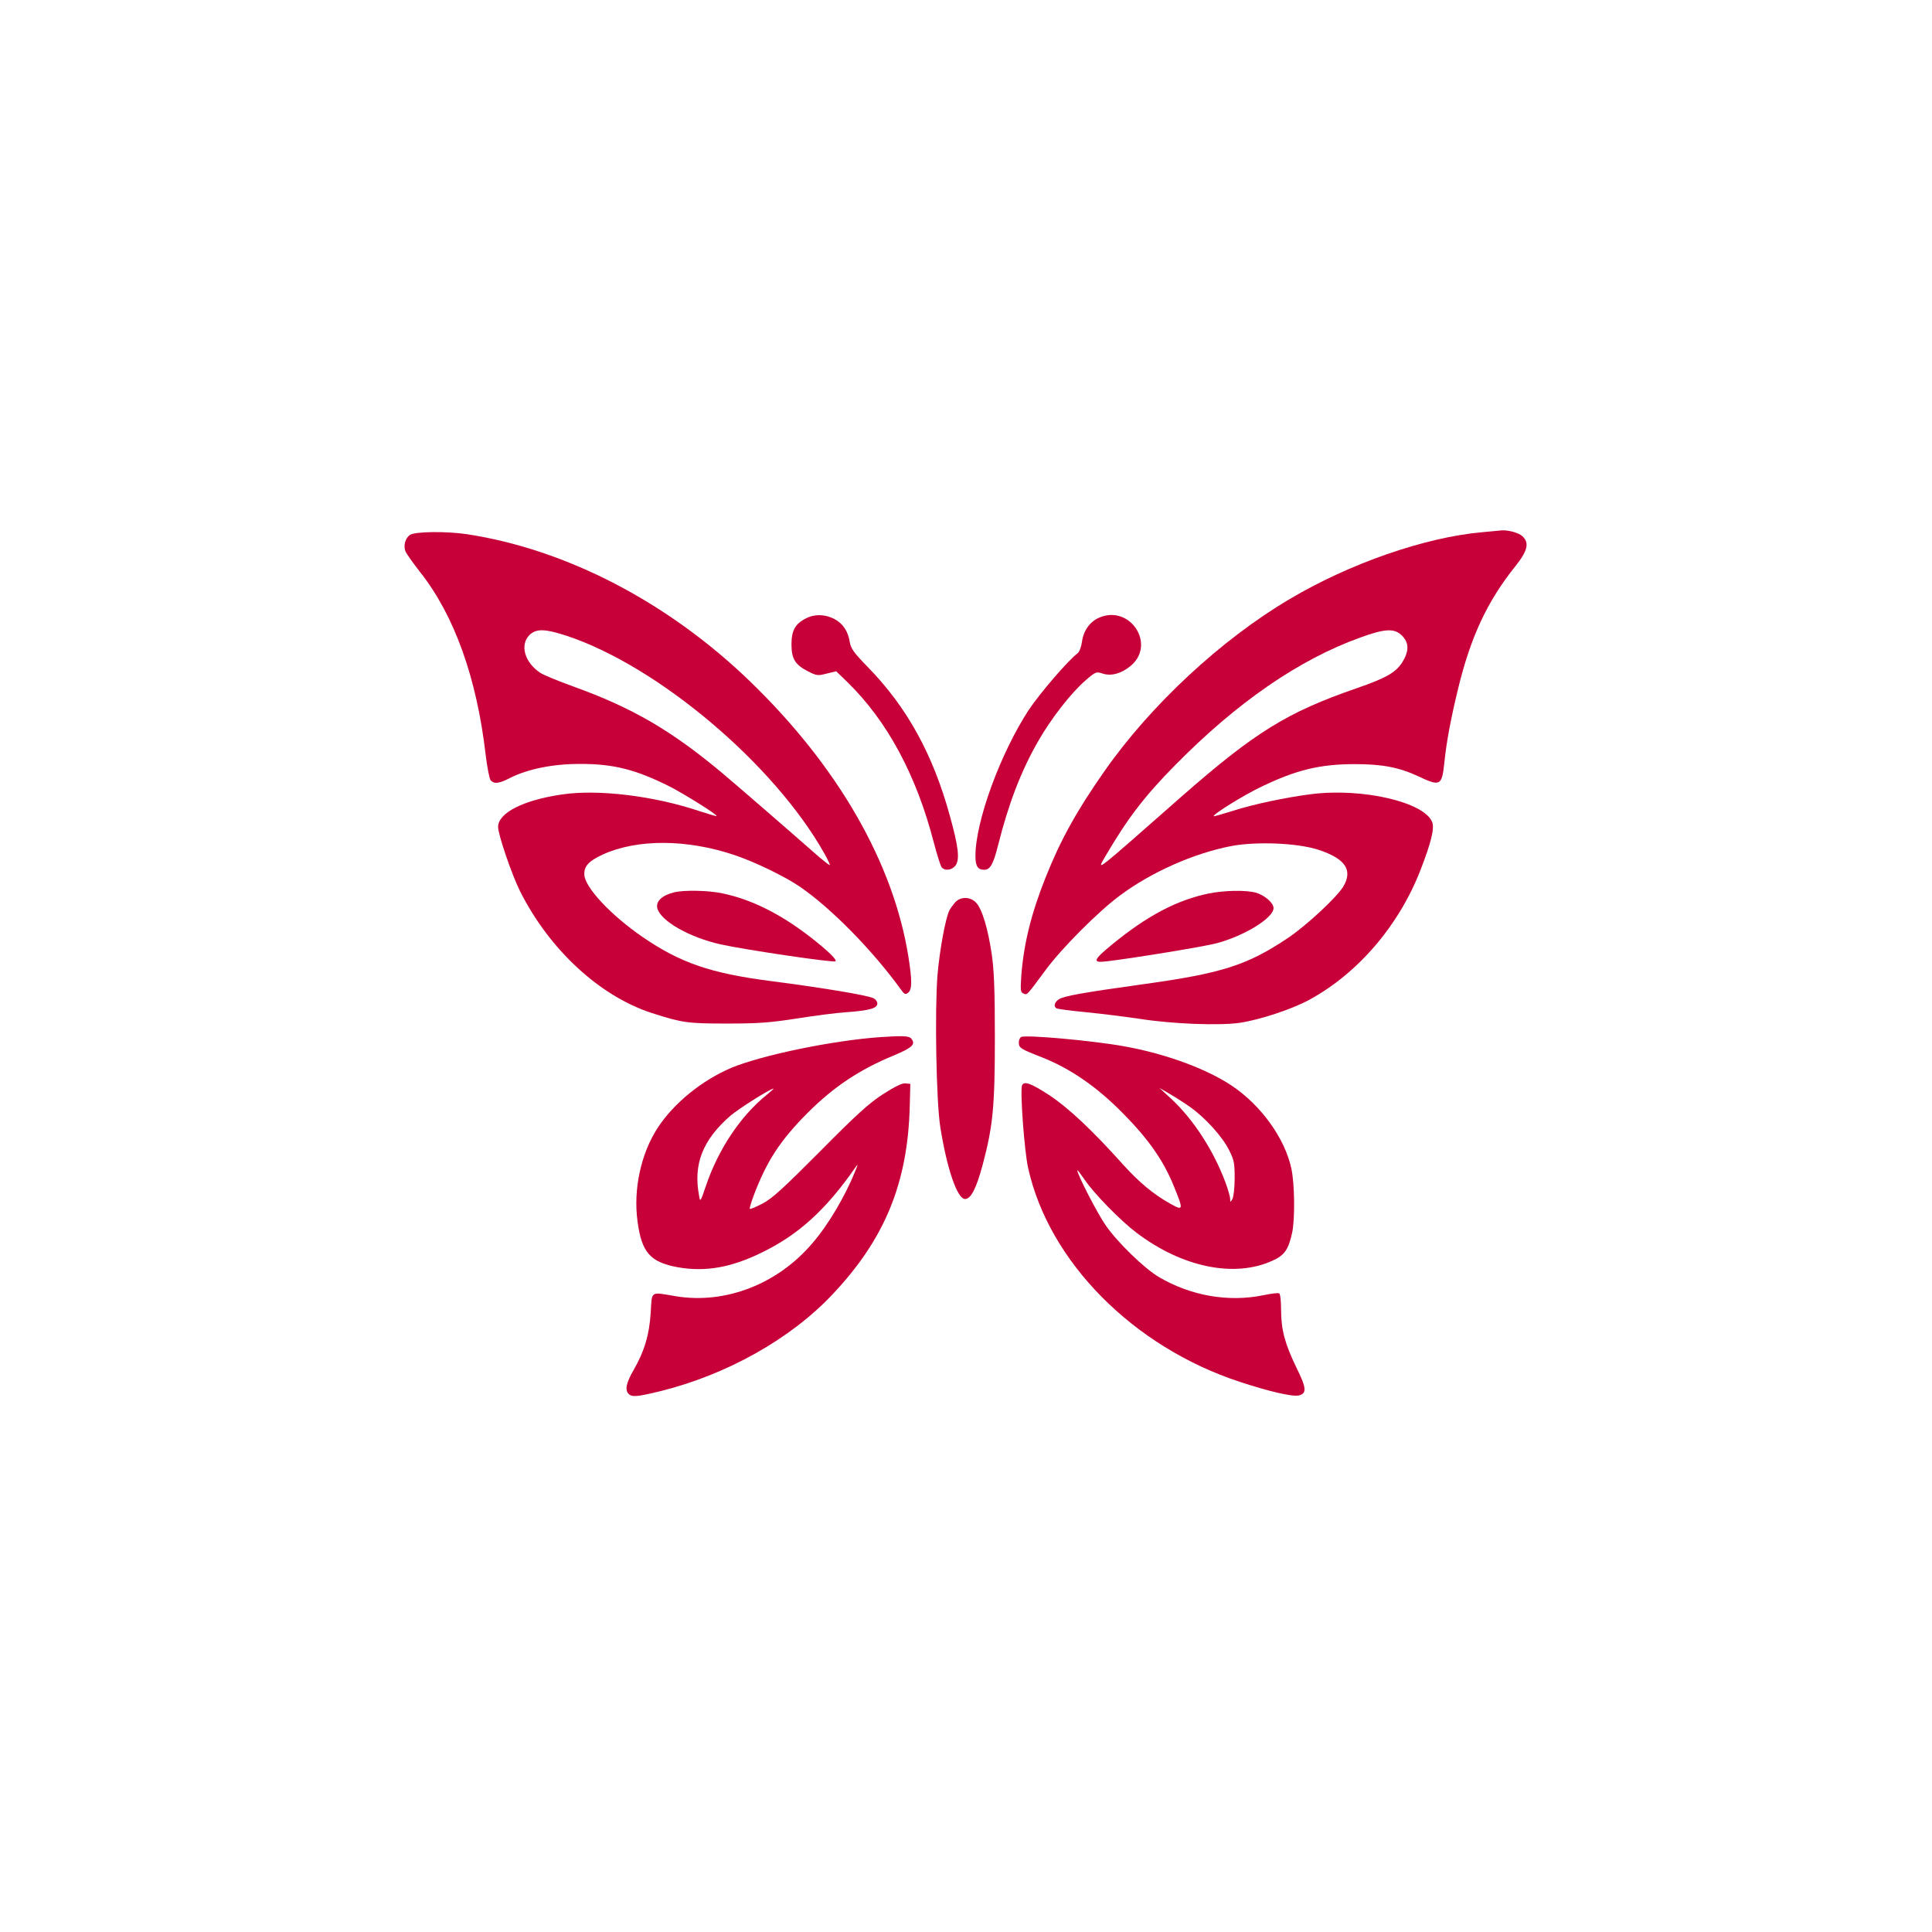 <?xml version="1.0" standalone="no"?>
<!DOCTYPE svg PUBLIC "-//W3C//DTD SVG 20010904//EN"
 "http://www.w3.org/TR/2001/REC-SVG-20010904/DTD/svg10.dtd">
<svg version="1.0" xmlns="http://www.w3.org/2000/svg"
 width="1024pt" height="1024pt" viewBox="0 0 1024 1024"
 preserveAspectRatio="xMidYMid meet">

<g transform="translate(0,1024) scale(0.1,-0.1)"
fill="#C70039" stroke="none">
<path d="M7854 7419 c-301 -27 -700 -165 -1018 -354 -363 -214 -738 -563 -982
-912 -148 -211 -234 -367 -313 -566 -76 -191 -115 -350 -128 -519 -5 -79 -4
-88 12 -94 20 -8 15 -13 115 122 84 115 280 312 395 397 167 125 394 225 592
263 135 25 350 16 461 -20 143 -47 184 -108 131 -196 -35 -57 -194 -205 -292
-271 -215 -144 -348 -187 -757 -244 -331 -46 -430 -64 -457 -81 -24 -15 -30
-38 -14 -48 5 -4 76 -13 158 -21 81 -8 209 -24 283 -35 172 -27 420 -37 532
-21 105 16 271 70 366 121 258 140 476 393 591 689 55 142 75 220 62 253 -40
106 -367 183 -640 149 -134 -17 -311 -54 -421 -90 -52 -16 -96 -29 -97 -27 -8
8 161 113 252 156 187 90 311 120 497 120 147 0 236 -18 336 -65 115 -54 124
-50 137 70 11 110 33 228 72 390 67 278 155 467 304 653 66 82 76 125 38 160
-19 18 -74 33 -109 31 -8 -1 -56 -5 -106 -10z m-423 -548 c38 -39 38 -82 1
-142 -35 -54 -86 -83 -242 -137 -368 -127 -539 -233 -930 -576 -461 -406 -448
-396 -404 -319 118 202 209 322 372 487 329 334 657 560 982 677 132 48 181
50 221 10z"/>
<path d="M2173 7405 c-25 -18 -36 -56 -24 -87 5 -13 41 -63 79 -112 180 -228
299 -559 346 -966 8 -66 20 -127 26 -135 18 -21 44 -19 102 11 94 48 228 75
369 75 179 1 298 -29 479 -120 75 -38 254 -150 248 -156 -2 -2 -41 10 -88 25
-243 82 -541 118 -733 89 -205 -30 -337 -98 -337 -172 0 -41 73 -254 117 -342
156 -309 421 -554 697 -644 162 -52 189 -56 401 -56 167 0 228 5 370 27 94 15
211 30 260 33 124 9 165 21 165 46 0 11 -10 24 -22 29 -40 17 -278 56 -541 90
-319 41 -480 96 -680 233 -168 115 -308 264 -310 332 -1 45 23 71 98 106 182
83 446 82 698 -3 105 -35 267 -113 347 -168 166 -114 385 -337 536 -546 18
-25 23 -27 38 -15 20 17 21 62 1 189 -79 497 -373 1009 -838 1459 -435 421
-976 702 -1504 782 -108 16 -274 14 -300 -4z m831 -535 c484 -161 1098 -679
1365 -1153 18 -32 31 -60 29 -62 -2 -2 -35 24 -74 58 -158 139 -433 377 -494
428 -271 227 -477 347 -790 460 -80 29 -158 61 -175 72 -84 55 -111 148 -59
201 36 35 82 34 198 -4z"/>
<path d="M4271 6962 c-56 -28 -76 -64 -76 -137 0 -78 20 -109 89 -144 45 -23
52 -23 98 -11 l50 12 60 -58 c211 -206 365 -493 457 -848 17 -66 36 -125 42
-133 18 -21 57 -15 75 12 21 32 14 97 -31 259 -90 328 -227 577 -436 791 -74
76 -89 97 -95 132 -9 58 -37 99 -83 123 -49 25 -105 26 -150 2z"/>
<path d="M5825 6966 c-48 -21 -82 -68 -90 -126 -4 -29 -14 -55 -24 -63 -47
-34 -200 -212 -258 -299 -150 -229 -282 -589 -283 -773 0 -56 12 -75 47 -75
31 0 48 30 73 130 56 222 121 391 211 549 70 123 177 260 254 326 52 45 56 46
89 35 46 -15 99 0 148 40 138 114 -3 328 -167 256z"/>
<path d="M3575 5511 c-66 -16 -100 -48 -91 -85 17 -67 169 -154 334 -191 124
-28 602 -99 610 -90 9 8 -36 52 -126 123 -161 126 -318 205 -473 237 -73 16
-202 18 -254 6z"/>
<path d="M6410 5505 c-170 -34 -331 -119 -517 -272 -101 -83 -105 -98 -25 -88
149 18 515 78 582 96 148 40 300 134 300 186 0 28 -48 69 -95 82 -52 14 -164
12 -245 -4z"/>
<path d="M5063 5458 c-11 -13 -25 -32 -31 -43 -21 -43 -51 -207 -63 -341 -15
-189 -7 -673 15 -809 35 -221 90 -380 131 -380 31 0 60 56 94 184 54 203 64
307 64 671 0 248 -4 352 -16 439 -20 136 -51 242 -83 276 -30 33 -82 34 -111
3z"/>
<path d="M4665 4743 c-253 -18 -624 -95 -787 -162 -157 -66 -308 -189 -393
-320 -88 -136 -129 -325 -106 -494 22 -166 67 -217 215 -244 144 -25 279 -2
441 77 195 94 341 226 497 450 17 24 17 23 2 -15 -54 -134 -143 -286 -228
-384 -185 -218 -463 -325 -726 -281 -135 23 -124 30 -131 -86 -7 -117 -33
-205 -90 -304 -40 -69 -48 -107 -27 -128 18 -18 46 -15 166 14 353 87 692 277
914 513 278 294 400 591 410 1001 l3 115 -26 3 c-17 2 -54 -16 -120 -58 -76
-50 -140 -108 -334 -304 -195 -196 -252 -248 -303 -275 -35 -18 -65 -31 -68
-28 -2 2 7 34 21 71 69 182 139 290 285 437 138 138 274 229 455 304 101 42
120 60 95 90 -12 15 -45 16 -165 8z m-600 -305 c-139 -111 -259 -291 -324
-485 -29 -85 -30 -86 -36 -49 -31 165 19 294 166 422 46 39 209 142 229 144 2
0 -13 -14 -35 -32z"/>
<path d="M5413 4744 c-7 -3 -13 -16 -13 -29 0 -29 7 -34 125 -80 150 -60 288
-155 425 -294 136 -137 215 -250 270 -384 54 -132 53 -136 -17 -97 -91 51
-165 113 -250 207 -165 184 -290 301 -391 368 -98 64 -135 77 -145 52 -11 -28
12 -346 32 -436 109 -497 557 -950 1122 -1135 161 -53 281 -80 314 -72 42 11
40 39 -14 148 -61 126 -81 201 -81 306 0 45 -4 84 -10 87 -5 3 -43 -1 -84 -10
-186 -38 -384 -3 -553 96 -78 46 -221 185 -283 275 -45 65 -150 269 -150 291
0 4 16 -17 37 -47 49 -74 191 -219 277 -284 240 -182 516 -240 718 -149 66 29
87 59 107 151 15 74 13 254 -4 336 -34 162 -161 338 -317 442 -135 90 -351
169 -568 208 -164 30 -519 62 -547 50z m893 -370 c81 -57 173 -158 209 -231
26 -52 29 -68 29 -148 0 -50 -6 -100 -12 -110 -11 -19 -11 -19 -12 1 0 12 -12
53 -26 90 -63 168 -169 331 -286 440 l-63 58 50 -29 c28 -16 78 -48 111 -71z"/>
</g>
</svg>
